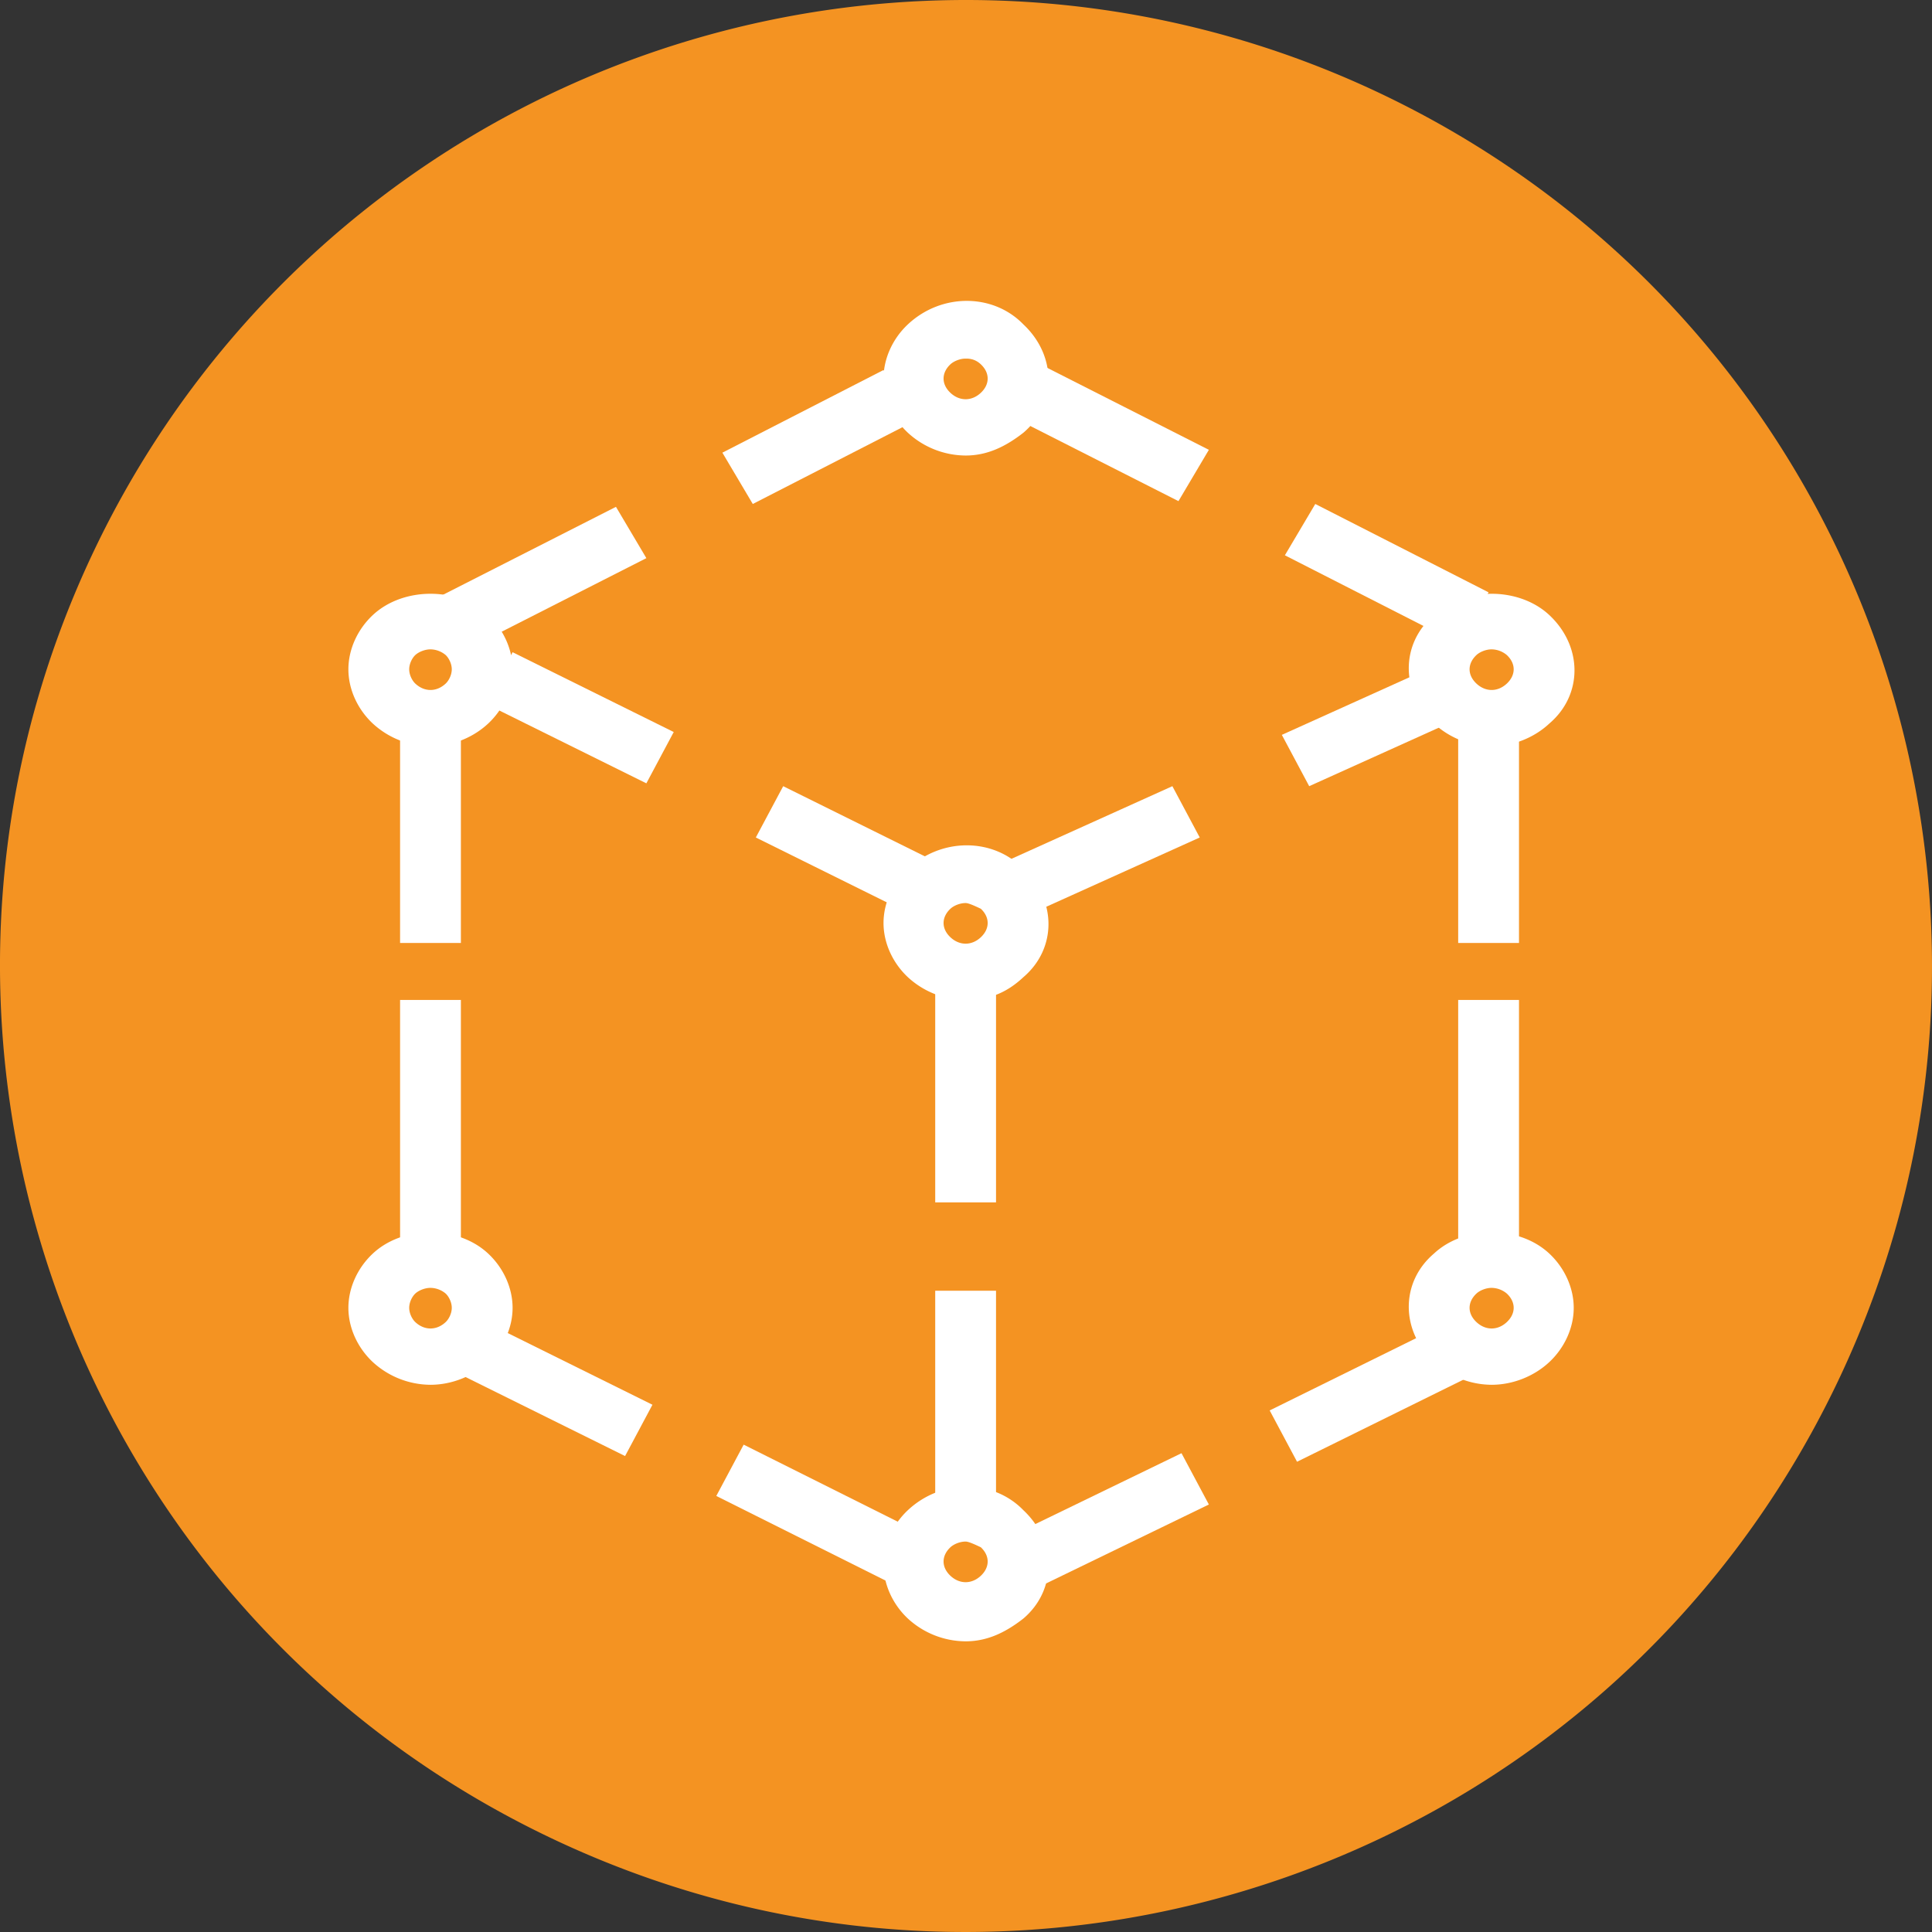 <svg width="32" height="32" viewBox="0 0 122 122" fill="none" xmlns="http://www.w3.org/2000/svg"><rect x="0" y="0" width="122" height="122" fill="#333333" stroke="none"/><path fill-rule="evenodd" clip-rule="evenodd" d="M34.667 116.007C4.287 101.462-8.551 65.04 5.992 34.657A60.98 60.98 0 0 1 87.333 5.98c30.38 14.544 43.218 50.966 28.675 81.35-14.544 30.383-50.962 43.222-81.341 28.677Z" fill="#F49322"/><path d="m29.488 41.005-1.92-3.24 11.328-5.76 1.92 3.24-11.328 5.76Zm18.048-9.18-1.92-3.24 10.176-5.22 1.92 3.24-10.176 5.22Zm10.368 26.1-10.176-5.04 1.728-3.24 10.176 5.04-1.728 3.24Zm-17.088-8.46-10.176-5.04 1.728-3.24 10.176 5.04-1.728 3.24Zm24.576 8.1-1.728-3.24 10.368-4.68 1.728 3.24-10.368 4.68Zm17.28-7.92-1.728-3.24 10.368-4.68 1.728 3.24-10.368 4.68Zm-25.92 50.58-11.52-5.76 1.728-3.24 11.52 5.76-1.728 3.24Zm-17.28-8.28-10.176-5.04 1.728-3.24 10.176 5.04-1.728 3.24Zm-10.368-46.26h-3.84v13.86h3.84v-13.86Zm33.792 35.82h-3.84v14.22h3.84v-14.22Z" fill="#fff"/><path d="M27.184 47.125a5.425 5.425 0 0 1-3.648-1.44c-.96-.9-1.536-2.16-1.536-3.42 0-1.26.576-2.52 1.536-3.42 1.92-1.8 5.376-1.8 7.296 0 .96.9 1.536 2.16 1.536 3.42 0 1.26-.576 2.52-1.536 3.42-.96.9-2.304 1.44-3.648 1.44Zm0-6.12c-.384 0-.768.18-.96.36-.192.18-.384.54-.384.9s.192.72.384.9c.576.54 1.344.54 1.92 0 .192-.18.384-.54.384-.9s-.192-.72-.384-.9a1.52 1.52 0 0 0-.96-.36Zm0 46.44a5.425 5.425 0 0 1-3.648-1.44c-.96-.9-1.536-2.16-1.536-3.42 0-1.26.576-2.52 1.536-3.42 1.92-1.8 5.376-1.8 7.296 0 .96.9 1.536 2.16 1.536 3.42 0 1.26-.576 2.52-1.536 3.42-.96.9-2.304 1.44-3.648 1.44Zm0-6.12c-.384 0-.768.18-.96.36-.192.18-.384.54-.384.9s.192.72.384.9c.576.54 1.344.54 1.92 0 .192-.18.384-.54.384-.9s-.192-.72-.384-.9a1.52 1.52 0 0 0-.96-.36Zm33.792 22.32a5.425 5.425 0 0 1-3.648-1.44c-.96-.9-1.536-2.16-1.536-3.42 0-1.26.576-2.52 1.536-3.42 2.112-1.98 5.376-1.98 7.296 0 2.112 1.98 2.112 5.04 0 6.84-1.152.9-2.304 1.44-3.648 1.44Zm0-6.3c-.384 0-.768.18-.96.36-.576.54-.576 1.26 0 1.8s1.344.54 1.92 0c.576-.54.576-1.26 0-1.8-.384-.18-.768-.36-.96-.36Zm0-34.2a5.425 5.425 0 0 1-3.648-1.44c-.96-.9-1.536-2.16-1.536-3.42 0-1.26.576-2.52 1.536-3.42 2.112-1.98 5.376-1.98 7.296 0 2.112 1.98 2.112 5.04 0 6.84-1.152 1.08-2.304 1.44-3.648 1.44Zm0-6.12c-.384 0-.768.18-.96.36-.576.54-.576 1.26 0 1.8s1.344.54 1.92 0c.576-.54.576-1.26 0-1.8-.384-.18-.768-.36-.96-.36Zm33.216 30.42a5.425 5.425 0 0 1-3.648-1.44c-2.112-1.98-2.112-5.04 0-6.84 1.92-1.8 5.376-1.8 7.296 0 .96.9 1.536 2.16 1.536 3.42 0 1.26-.576 2.52-1.536 3.42-.96.9-2.304 1.44-3.648 1.44Zm0-6.12c-.384 0-.768.18-.96.36-.576.54-.576 1.26 0 1.8s1.344.54 1.92 0c.576-.54.576-1.26 0-1.8a1.52 1.52 0 0 0-.96-.36Zm0-34.2a5.425 5.425 0 0 1-3.648-1.44c-2.112-1.98-2.112-5.04 0-6.84 1.92-1.8 5.376-1.8 7.296 0 2.112 1.98 2.112 5.04 0 6.84-.96.9-2.304 1.44-3.648 1.44Zm0-6.12c-.384 0-.768.18-.96.36-.576.54-.576 1.26 0 1.8s1.344.54 1.92 0c.576-.54.576-1.26 0-1.8a1.52 1.52 0 0 0-.96-.36Zm-33.216-12.24a5.425 5.425 0 0 1-3.648-1.44c-.96-.9-1.536-2.16-1.536-3.42 0-1.26.576-2.52 1.536-3.42 2.112-1.98 5.376-1.98 7.296 0 2.112 1.98 2.112 5.04 0 6.84-1.152.9-2.304 1.44-3.648 1.44Zm0-6.12c-.384 0-.768.18-.96.36-.576.54-.576 1.26 0 1.8s1.344.54 1.92 0c.576-.54.576-1.26 0-1.8-.384-.36-.768-.36-.96-.36Z" fill="#fff"/><path d="M29.104 63.145h-3.84v15.48h3.84v-15.48Zm66.816-17.46h-3.84v13.86h3.84v-13.86Zm0 17.46h-3.84v15.48h3.84v-15.48Zm-14.784-28.08 1.92-3.24L94 37.405l-1.92 3.24-10.944-5.58Zm-18.432-9.36 1.92-3.24 11.712 5.94-1.92 3.24-11.712-5.94Zm.192 36h-3.84v14.22h3.84v-14.22Zm.576 35.46 11.136-5.4 1.728 3.24-11.136 5.4-1.728-3.24Zm16.704-8.1 10.944-5.4 1.728 3.24-10.944 5.4-1.728-3.24Z" fill="#fff"/></svg>